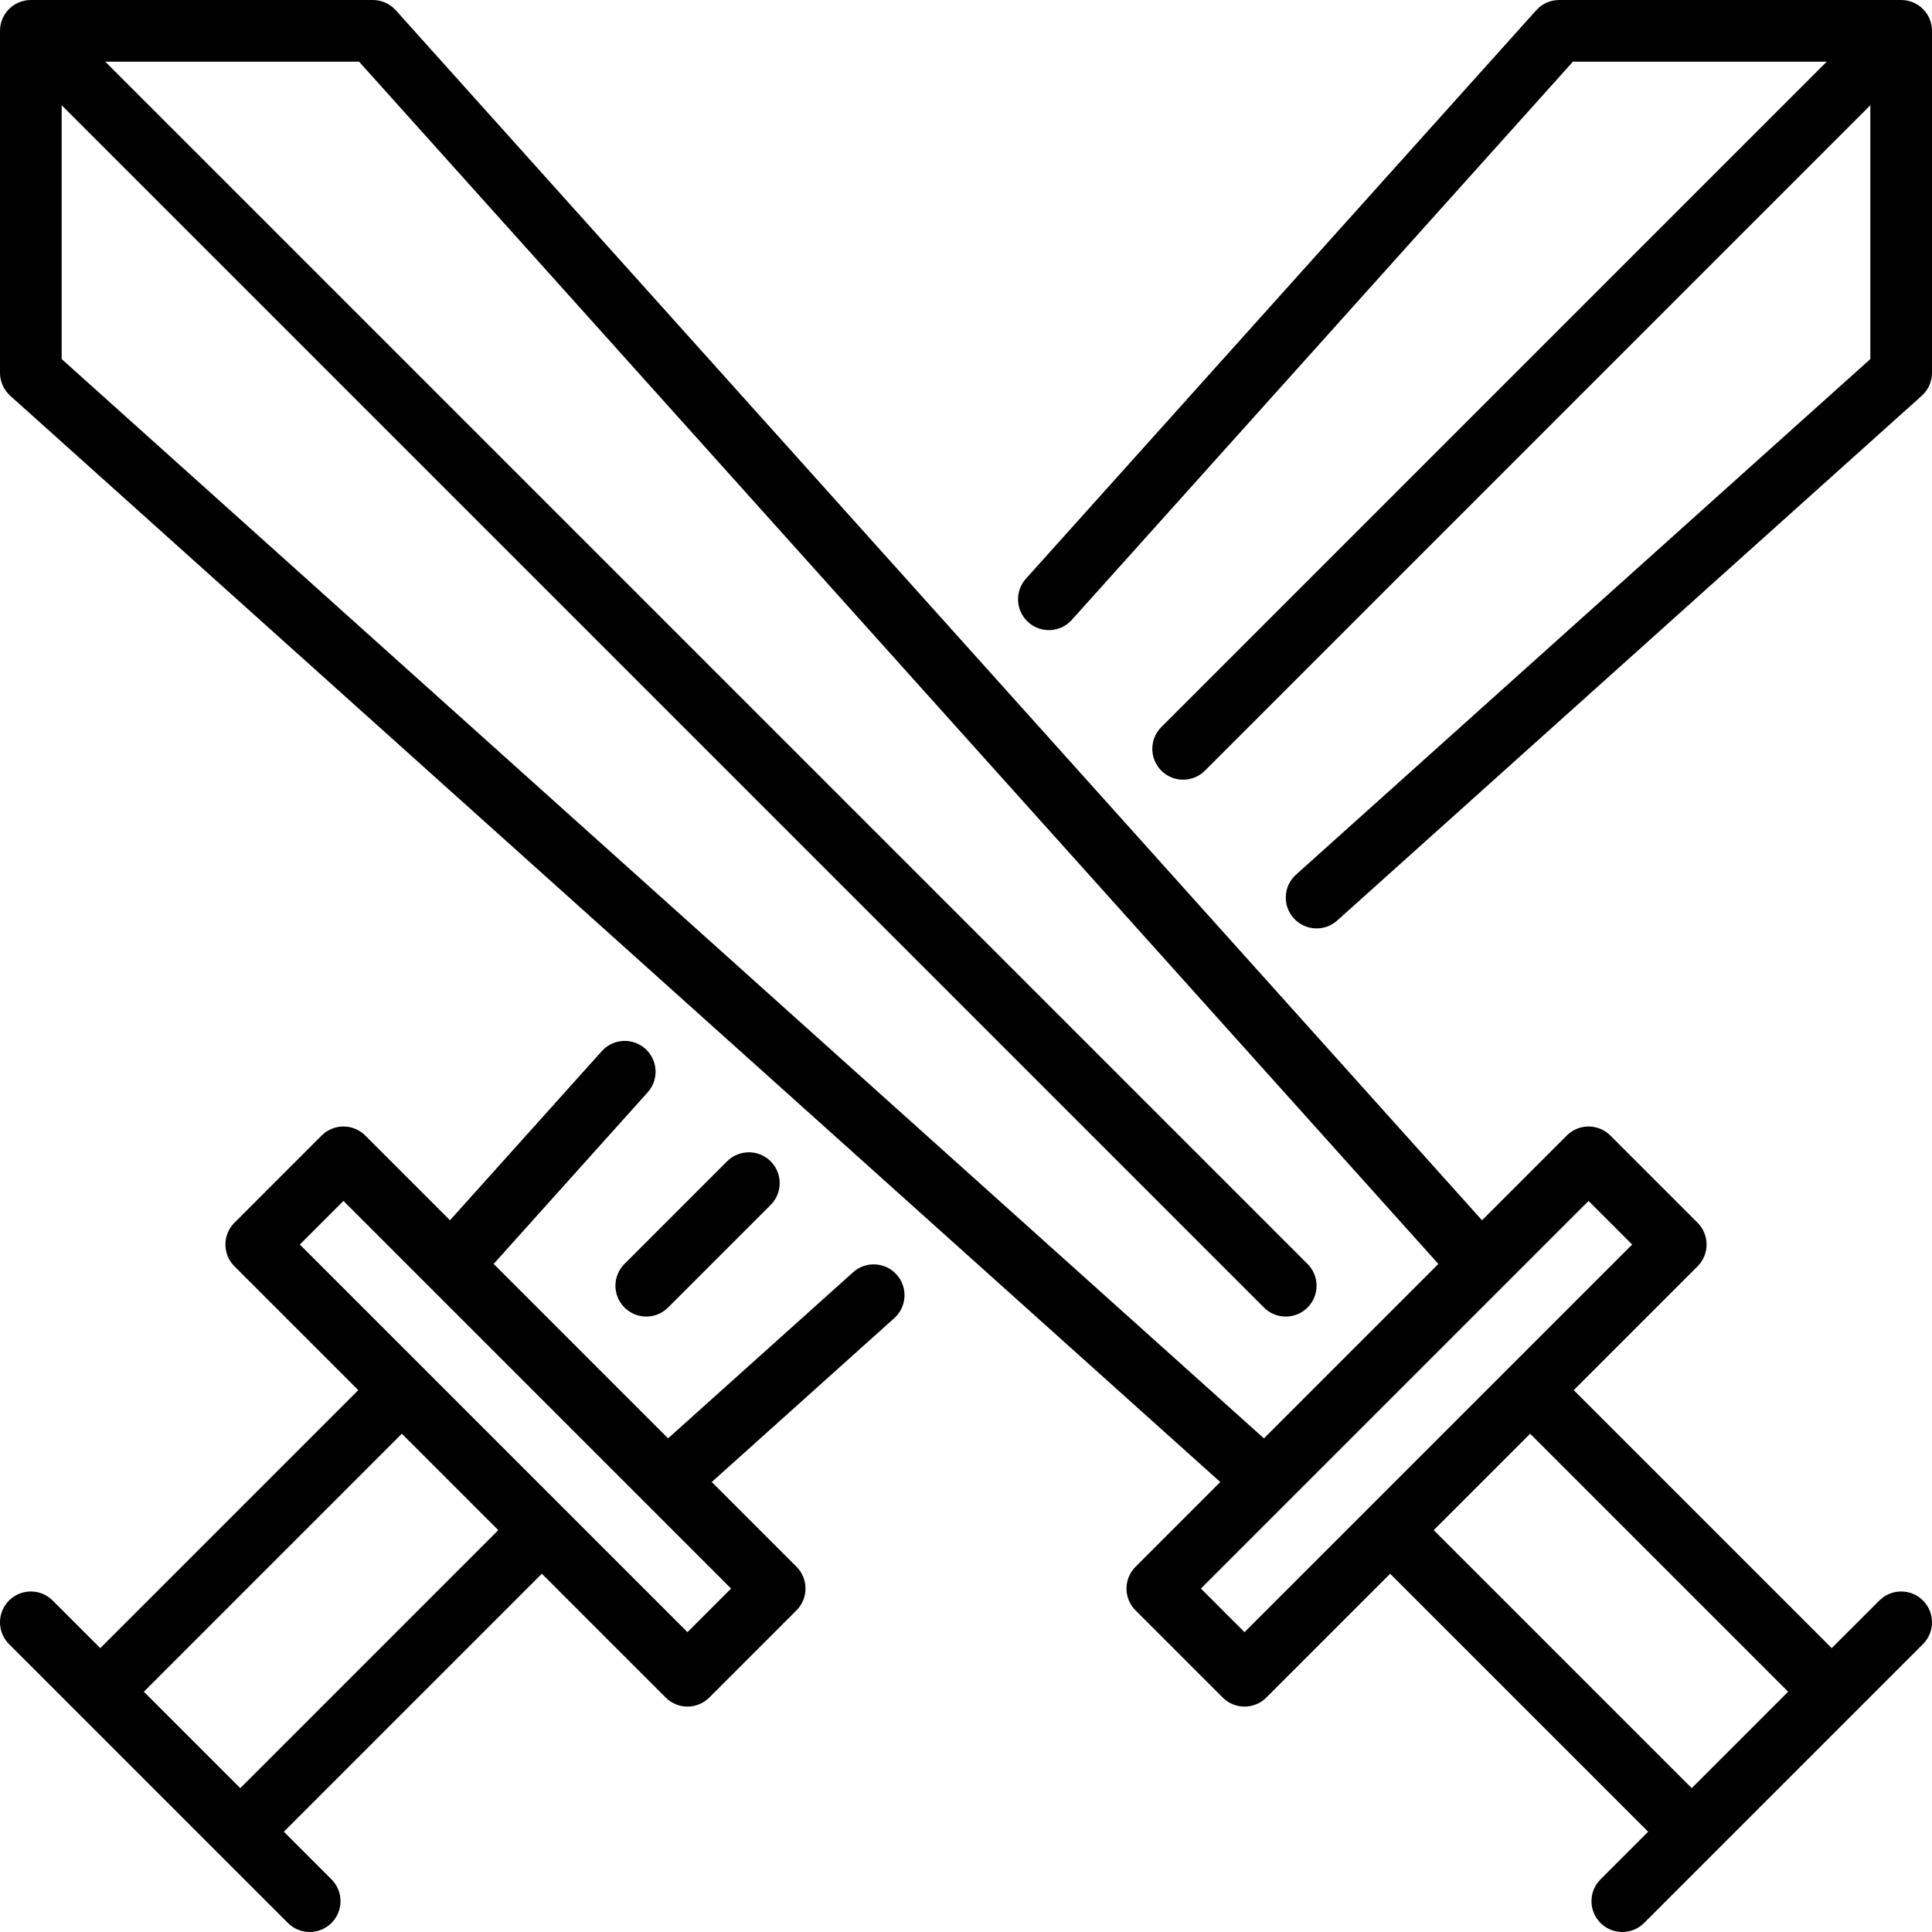 <?xml version="1.0" encoding="iso-8859-1"?>
<!-- Generator: Adobe Illustrator 19.0.0, SVG Export Plug-In . SVG Version: 6.00 Build 0)  -->
<svg version="1.1" id="Capa_1" xmlns="http://www.w3.org/2000/svg" xmlns:xlink="http://www.w3.org/1999/xlink" x="0px" y="0px"
	 viewBox="0 0 470 470" style="enable-background:new 0 0 470 470;" xml:space="preserve">
<g>
	<path d="M457.197,389.357l-11.587,11.587l-62.763-62.763l30.12-30.12c1.407-1.407,2.197-3.314,2.197-5.304s-0.79-3.896-2.197-5.304
		l-21.213-21.213c-2.929-2.928-7.678-2.928-10.606,0l-20.615,20.615L96.276,2.49C94.854,0.905,92.824,0,90.695,0H7.5
		C7.44,0,7.382,0.008,7.322,0.009c-0.186,0.004-0.372,0.01-0.557,0.028c-0.132,0.013-0.26,0.037-0.39,0.056
		C6.263,0.11,6.151,0.123,6.039,0.145C5.902,0.172,5.768,0.209,5.633,0.244C5.531,0.27,5.428,0.292,5.327,0.323
		C5.197,0.362,5.072,0.41,4.945,0.456C4.841,0.494,4.736,0.528,4.633,0.57C4.516,0.619,4.404,0.675,4.29,0.73
		C4.182,0.781,4.073,0.828,3.967,0.885C3.86,0.943,3.758,1.008,3.653,1.07C3.547,1.134,3.44,1.194,3.336,1.263
		C3.224,1.338,3.119,1.421,3.011,1.502C2.923,1.568,2.832,1.629,2.746,1.7c-0.179,0.147-0.35,0.302-0.514,0.465
		C2.005,2.393,1.848,2.566,1.7,2.746C1.629,2.833,1.567,2.924,1.5,3.014C1.42,3.12,1.338,3.225,1.263,3.336
		C1.192,3.443,1.13,3.553,1.065,3.663c-0.06,0.1-0.123,0.199-0.178,0.302c-0.06,0.112-0.111,0.227-0.165,0.342
		C0.671,4.414,0.617,4.52,0.571,4.63C0.525,4.742,0.488,4.855,0.447,4.969C0.405,5.086,0.36,5.202,0.324,5.322
		c-0.035,0.115-0.06,0.231-0.089,0.347C0.204,5.791,0.17,5.91,0.146,6.034C0.119,6.169,0.103,6.306,0.083,6.442
		c-0.015,0.106-0.035,0.21-0.046,0.317C0.013,7.006,0,7.254,0,7.503v83.192c0,2.13,0.905,4.158,2.49,5.581l294.364,264.257
		l-20.614,20.614c-2.929,2.93-2.929,7.678,0,10.606l21.213,21.214c1.406,1.407,3.314,2.197,5.303,2.197s3.897-0.79,5.303-2.196
		l30.121-30.121l62.763,62.763l-11.587,11.587c-2.929,2.93-2.929,7.678,0,10.607c1.464,1.464,3.384,2.196,5.303,2.196
		s3.839-0.732,5.303-2.196l67.84-67.84c2.929-2.93,2.929-7.678,0-10.607C464.875,386.429,460.126,386.429,457.197,389.357z
		 M15,87.349V25.607l292.48,292.48c1.464,1.464,3.384,2.196,5.303,2.196s3.839-0.732,5.303-2.196c2.929-2.93,2.929-7.678,0-10.607
		L25.607,15h61.742l262.562,292.476l-42.435,42.435L15,87.349z M302.756,397.058l-10.607-10.607l94.302-94.301l10.607,10.606
		l-30.111,30.111c-0.019,0.019-34.06,34.06-34.06,34.06C332.868,366.946,302.756,397.058,302.756,397.058z M348.787,372.24
		l23.453-23.453l62.763,62.763l-23.453,23.453L348.787,372.24z"/>
	<path d="M250.149,151.372c3.083,2.768,7.824,2.512,10.591-0.571L382.651,15h61.742L282.52,176.873
		c-2.929,2.93-2.929,7.678,0,10.607c1.464,1.464,3.384,2.196,5.303,2.196s3.839-0.732,5.303-2.196L455,25.607v61.742
		L315.285,212.775c-3.083,2.768-3.338,7.509-0.571,10.591c1.481,1.65,3.528,2.49,5.583,2.49c1.785,0,3.575-0.633,5.008-1.919
		L467.51,96.276c1.584-1.423,2.49-3.451,2.49-5.581V7.503c0-0.248-0.013-0.496-0.037-0.744c-0.01-0.107-0.031-0.211-0.046-0.317
		c-0.019-0.136-0.036-0.273-0.062-0.409c-0.024-0.123-0.058-0.243-0.089-0.364c-0.029-0.116-0.055-0.232-0.089-0.347
		c-0.036-0.119-0.081-0.234-0.123-0.351c-0.041-0.114-0.078-0.229-0.125-0.342c-0.045-0.109-0.099-0.214-0.149-0.321
		c-0.054-0.115-0.105-0.231-0.165-0.343c-0.055-0.103-0.118-0.202-0.178-0.302c-0.065-0.109-0.127-0.22-0.199-0.327
		c-0.074-0.111-0.157-0.216-0.237-0.322c-0.067-0.089-0.129-0.181-0.2-0.268c-0.148-0.18-0.305-0.353-0.469-0.519
		c-0.228-0.225-0.399-0.381-0.578-0.528c-0.086-0.071-0.177-0.132-0.266-0.199c-0.107-0.08-0.212-0.163-0.323-0.238
		c-0.104-0.069-0.212-0.13-0.318-0.193c-0.104-0.062-0.206-0.127-0.313-0.185c-0.106-0.057-0.215-0.104-0.323-0.155
		c-0.114-0.054-0.227-0.111-0.344-0.159c-0.103-0.042-0.208-0.077-0.312-0.114c-0.127-0.046-0.252-0.094-0.381-0.133
		c-0.101-0.031-0.204-0.053-0.307-0.079c-0.135-0.035-0.268-0.072-0.406-0.099c-0.112-0.022-0.224-0.034-0.336-0.051
		c-0.13-0.02-0.258-0.043-0.39-0.056c-0.185-0.018-0.371-0.024-0.557-0.028C462.618,0.008,462.56,0,462.5,0h-83.195
		c-2.129,0-4.159,0.905-5.581,2.49L249.578,140.781C246.811,143.863,247.067,148.606,250.149,151.372z"/>
	<path d="M207.534,309.505l-45.009,40.406l-42.435-42.435l37.475-41.745c2.767-3.082,2.511-7.824-0.571-10.591
		c-3.083-2.768-7.824-2.513-10.591,0.571l-36.935,41.143l-20.615-20.615c-2.929-2.928-7.678-2.928-10.606,0l-21.213,21.213
		c-1.407,1.407-2.197,3.314-2.197,5.304s0.79,3.896,2.197,5.304l30.12,30.12L24.39,400.943l-11.587-11.587
		c-2.929-2.928-7.678-2.928-10.606,0c-2.929,2.93-2.929,7.678,0,10.607l67.84,67.84c1.464,1.464,3.384,2.196,5.303,2.196
		s3.839-0.732,5.303-2.196c2.929-2.93,2.929-7.678,0-10.607L69.057,445.61l62.763-62.763l30.121,30.121
		c1.406,1.406,3.314,2.196,5.303,2.196s3.897-0.79,5.303-2.197l21.213-21.214c2.929-2.929,2.929-7.677,0-10.606l-20.614-20.614
		l44.408-39.865c3.082-2.767,3.338-7.509,0.571-10.591C215.359,306.993,210.616,306.738,207.534,309.505z M58.45,435.003
		L34.997,411.55l62.763-62.763l23.453,23.453L58.45,435.003z M167.244,397.058l-30.112-30.112c-0.019-0.019-34.06-34.06-34.06-34.06
		c-0.019-0.019-30.13-30.13-30.13-30.13l10.607-10.606l94.302,94.301L167.244,397.058z"/>
	<path d="M151.917,318.084c1.464,1.464,3.384,2.196,5.303,2.196s3.839-0.732,5.303-2.196l24.958-24.959
		c2.929-2.93,2.929-7.678,0-10.607c-2.929-2.928-7.678-2.928-10.606,0l-24.958,24.959
		C148.987,310.406,148.987,315.154,151.917,318.084z"/>
</g>
<g>
</g>
<g>
</g>
<g>
</g>
<g>
</g>
<g>
</g>
<g>
</g>
<g>
</g>
<g>
</g>
<g>
</g>
<g>
</g>
<g>
</g>
<g>
</g>
<g>
</g>
<g>
</g>
<g>
</g>
</svg>

